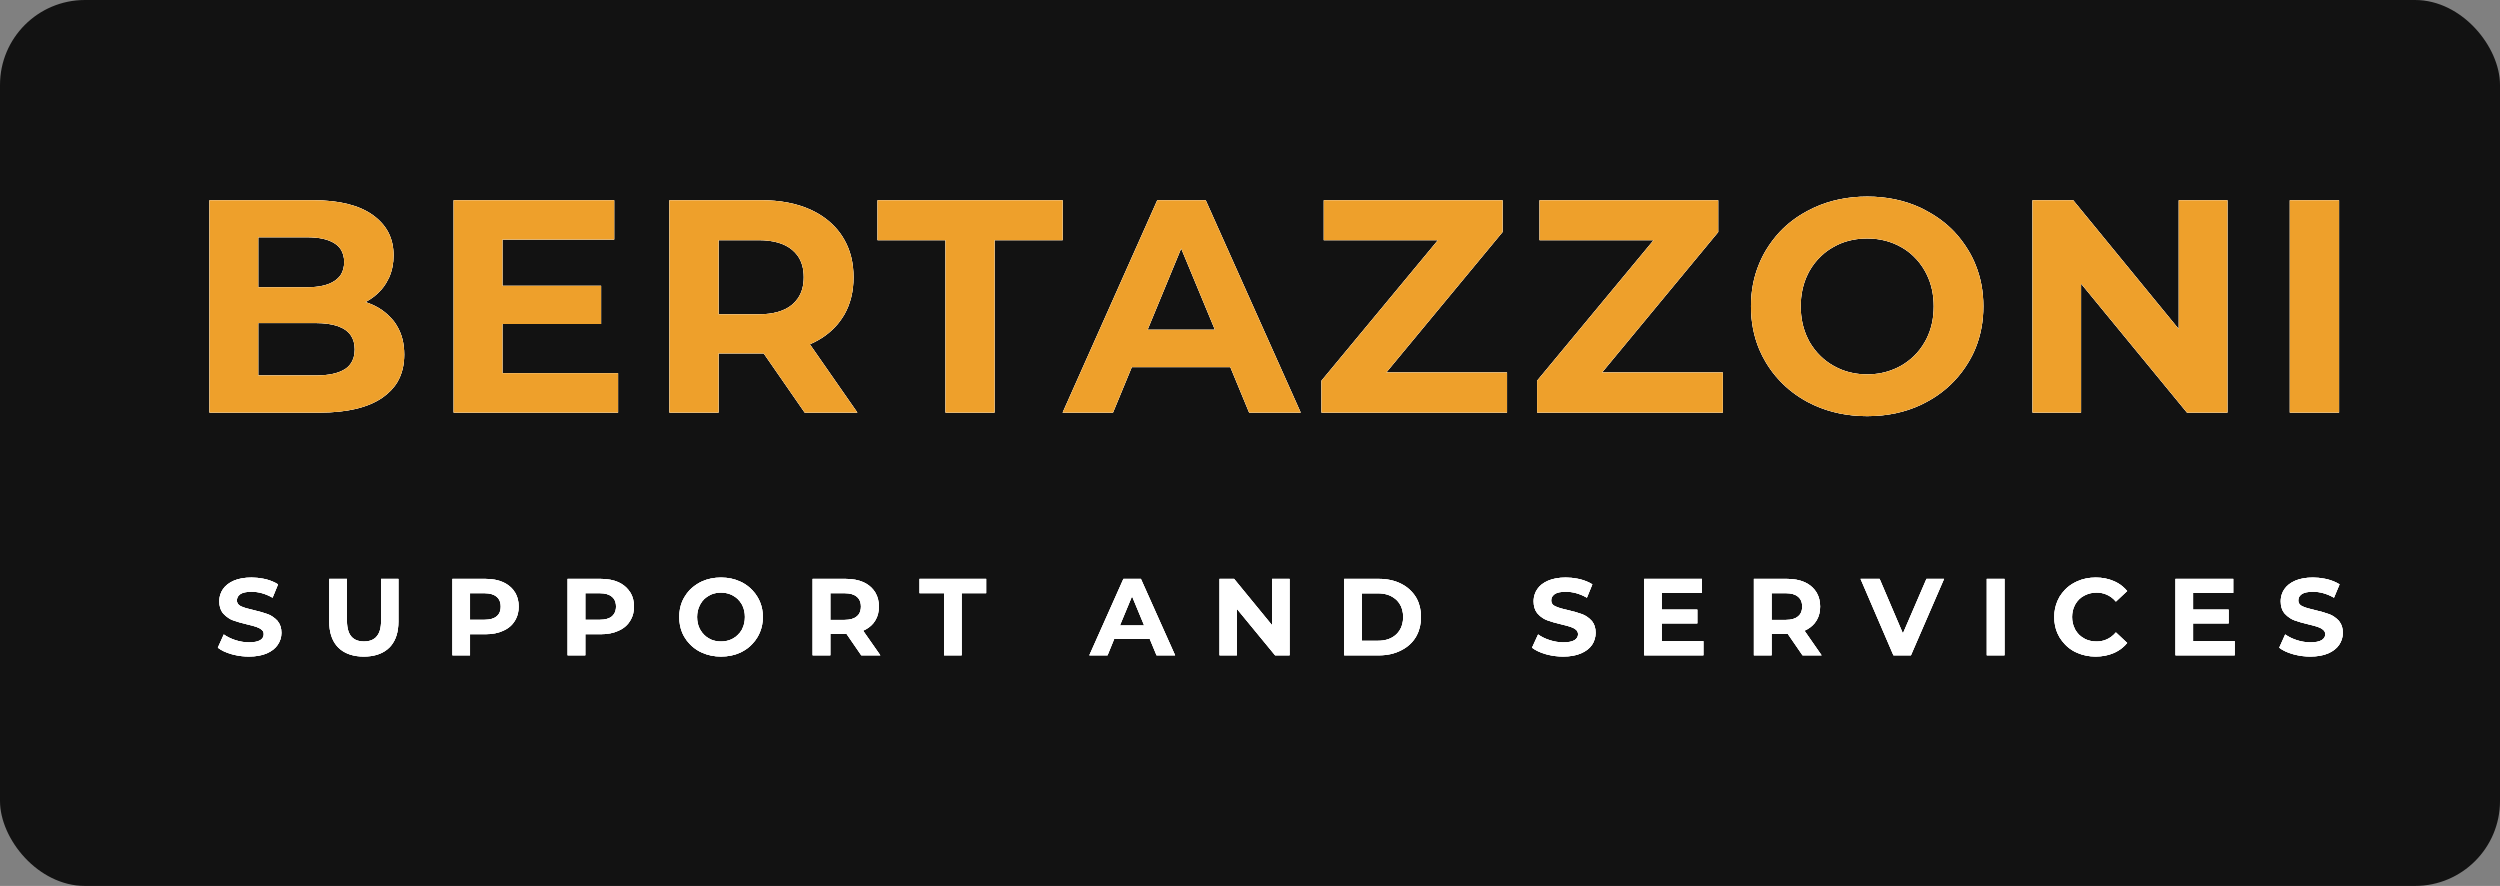 <svg width="206" height="73" viewBox="0 0 206 73" fill="none" xmlns="http://www.w3.org/2000/svg" xmlns:xlink="http://www.w3.org/1999/xlink">
	<rect x="0" y="0" width="206" height="73" fill="#808080" stroke="none"/>
	<desc>
			Created with Pixso.
	</desc>
	<defs>
		<clipPath id="clip31_36">
			<rect id="logo" rx="7" width="206" height="73" fill="white" fill-opacity="0"/>
		</clipPath>
	</defs>
	<rect id="logo" rx="7" width="206" height="73" fill="#121212" fill-opacity="1"/>
	<g clip-path="url(#clip31_36)">
		<path id="Bertazzoni" d="M149.47 33.38Q151.46 34.29 153.86 34.29Q156.29 34.29 158.28 33.36Q158.52 33.25 158.75 33.12Q160.06 32.42 161.03 31.39Q161.68 30.71 162.18 29.88Q162.53 29.31 162.78 28.7Q163.43 27.1 163.43 25.24Q163.43 23.41 162.79 21.83Q162.54 21.2 162.18 20.61Q161.67 19.77 161.02 19.08Q160.05 18.07 158.75 17.38Q158.51 17.24 158.25 17.12Q156.27 16.2 153.86 16.2Q151.48 16.2 149.5 17.1Q149.22 17.23 148.94 17.38Q147.62 18.08 146.64 19.12Q146.01 19.8 145.52 20.61Q145.19 21.16 144.95 21.75Q144.28 23.36 144.28 25.24Q144.28 27.15 144.96 28.78Q145.2 29.35 145.52 29.88Q146 30.68 146.63 31.35Q147.61 32.4 148.94 33.12Q149.2 33.26 149.47 33.38ZM32.12 26.1Q31.33 25.28 30.11 24.89Q30.88 24.49 31.42 23.87Q31.64 23.62 31.82 23.32Q31.95 23.1 32.06 22.87Q32.43 22.04 32.43 21.04Q32.43 20 32.01 19.17Q31.58 18.34 30.72 17.72Q29.01 16.5 25.81 16.5L17.26 16.5L17.26 34L26.31 34Q29.73 34 31.52 32.76Q32.31 32.21 32.75 31.47Q33.31 30.51 33.31 29.22Q33.31 27.84 32.7 26.84Q32.59 26.65 32.46 26.48Q32.3 26.28 32.12 26.1ZM50.93 34L50.93 30.75L41.4 30.75L41.4 26.7L49.53 26.7L49.53 23.55L41.4 23.55L41.4 19.74L50.61 19.74L50.61 16.5L37.38 16.5L37.38 34L50.93 34ZM62.93 29.12L66.31 34L70.65 34L66.73 28.37Q68.14 27.76 69.02 26.71Q69.22 26.47 69.39 26.21Q69.49 26.06 69.58 25.91Q70.33 24.59 70.33 22.84Q70.33 21.09 69.58 19.77Q69.5 19.62 69.4 19.47Q69.23 19.2 69.02 18.95Q68.15 17.9 66.77 17.27Q65.06 16.5 62.73 16.5L55.16 16.5L55.16 34L59.21 34L59.21 29.12L62.93 29.12ZM72.31 19.79L77.91 19.79L77.91 34L81.95 34L81.95 19.79L87.56 19.79L87.56 16.5L72.31 16.5L72.31 19.79ZM93.26 30.25L101.38 30.25L102.93 34L107.18 34L99.35 16.5L95.36 16.5L87.56 34L91.71 34L93.26 30.25ZM124.18 34L124.18 30.69L114.23 30.69L123.81 19.12L123.81 16.5L109.08 16.5L109.08 19.79L118.49 19.79L108.89 31.37L108.89 34L124.18 34ZM141.96 34L141.96 30.69L132.01 30.69L141.58 19.12L141.58 16.5L126.86 16.5L126.86 19.79L136.26 19.79L126.66 31.37L126.66 34L141.96 34ZM183.54 34L183.54 16.5L179.53 16.5L179.53 27.12L170.83 16.5L167.48 16.5L167.48 34L171.48 34L171.48 23.37L180.21 34L183.54 34ZM192.74 16.5L188.68 16.5L188.68 34L192.74 34L192.74 16.5ZM21.28 23.67L21.28 19.55L25.31 19.55Q26.81 19.55 27.58 20.06Q27.89 20.26 28.07 20.53Q28.36 20.97 28.36 21.59Q28.36 22.21 28.08 22.65Q27.89 22.93 27.58 23.14Q26.81 23.67 25.31 23.67L21.28 23.67ZM156.04 30.43Q155.03 30.85 153.86 30.85Q152.66 30.85 151.64 30.42Q151.34 30.29 151.06 30.13Q150.48 29.8 150.02 29.35Q149.48 28.83 149.09 28.15Q149.03 28.03 148.97 27.91Q148.38 26.72 148.38 25.24Q148.38 23.79 148.95 22.61Q149.02 22.48 149.09 22.34Q149.49 21.63 150.06 21.1Q150.5 20.67 151.06 20.36Q151.34 20.2 151.64 20.07Q152.66 19.65 153.86 19.65Q155.03 19.65 156.04 20.06Q156.36 20.19 156.66 20.36Q157.21 20.67 157.66 21.1Q158.22 21.63 158.62 22.34Q158.7 22.48 158.76 22.61Q159.34 23.79 159.34 25.24Q159.34 26.72 158.75 27.91Q158.69 28.03 158.62 28.15Q158.24 28.83 157.7 29.35Q157.23 29.8 156.66 30.13Q156.36 30.3 156.04 30.43ZM65.72 21.06Q66.23 21.77 66.23 22.84Q66.23 23.88 65.75 24.58Q65.55 24.87 65.28 25.1Q64.33 25.9 62.51 25.9L59.21 25.9L59.21 19.79L62.51 19.79Q64.33 19.79 65.28 20.59Q65.53 20.8 65.72 21.06ZM97.33 20.47L100.11 27.17L94.56 27.17L97.33 20.47ZM28.42 30.42Q27.61 30.94 26.01 30.94L21.28 30.94L21.28 26.62L26.01 26.62Q28.23 26.62 28.92 27.65Q29.23 28.12 29.23 28.79Q29.23 29.5 28.9 29.96Q28.72 30.23 28.42 30.42Z" fill="#FFFFFF" fill-opacity="1" fill-rule="evenodd"/>
		<path id="Bertazzoni" d="M149.47 33.38Q151.46 34.29 153.86 34.29Q156.29 34.29 158.28 33.36Q158.52 33.25 158.75 33.12Q160.06 32.42 161.03 31.39Q161.68 30.71 162.18 29.88Q162.53 29.31 162.78 28.7Q163.43 27.1 163.43 25.24Q163.43 23.41 162.79 21.83Q162.54 21.2 162.18 20.61Q161.67 19.77 161.02 19.08Q160.05 18.07 158.75 17.38Q158.51 17.24 158.25 17.12Q156.27 16.2 153.86 16.2Q151.48 16.2 149.5 17.1Q149.22 17.23 148.94 17.38Q147.62 18.08 146.64 19.12Q146.01 19.8 145.52 20.61Q145.19 21.16 144.95 21.75Q144.28 23.36 144.28 25.24Q144.28 27.15 144.96 28.78Q145.2 29.35 145.52 29.88Q146 30.68 146.63 31.35Q147.61 32.4 148.94 33.12Q149.2 33.26 149.47 33.38ZM32.12 26.1Q31.33 25.28 30.11 24.89Q30.88 24.49 31.42 23.87Q31.64 23.62 31.82 23.32Q31.95 23.1 32.06 22.87Q32.43 22.04 32.43 21.04Q32.43 20 32.01 19.17Q31.58 18.34 30.72 17.72Q29.01 16.5 25.81 16.5L17.26 16.5L17.26 34L26.31 34Q29.73 34 31.52 32.76Q32.31 32.21 32.75 31.47Q33.31 30.51 33.31 29.22Q33.31 27.84 32.7 26.84Q32.59 26.65 32.46 26.48Q32.3 26.28 32.12 26.1ZM50.93 34L50.93 30.75L41.4 30.75L41.4 26.7L49.53 26.7L49.53 23.55L41.4 23.55L41.4 19.74L50.61 19.74L50.61 16.5L37.38 16.5L37.38 34L50.93 34ZM62.93 29.12L66.31 34L70.65 34L66.73 28.37Q68.14 27.76 69.02 26.71Q69.22 26.47 69.39 26.21Q69.49 26.06 69.58 25.91Q70.33 24.59 70.33 22.84Q70.33 21.09 69.58 19.77Q69.5 19.62 69.4 19.47Q69.23 19.2 69.02 18.95Q68.15 17.9 66.77 17.27Q65.06 16.5 62.73 16.5L55.16 16.5L55.16 34L59.21 34L59.21 29.12L62.93 29.12ZM72.31 19.79L77.91 19.79L77.91 34L81.95 34L81.95 19.79L87.56 19.79L87.56 16.5L72.31 16.5L72.31 19.79ZM93.26 30.25L101.38 30.25L102.93 34L107.18 34L99.35 16.5L95.36 16.5L87.56 34L91.71 34L93.26 30.25ZM124.18 34L124.18 30.69L114.23 30.69L123.81 19.12L123.81 16.5L109.08 16.5L109.08 19.79L118.49 19.79L108.89 31.37L108.89 34L124.18 34ZM141.96 34L141.96 30.69L132.01 30.69L141.58 19.12L141.58 16.5L126.86 16.5L126.86 19.79L136.26 19.79L126.66 31.37L126.66 34L141.96 34ZM183.54 34L183.54 16.5L179.53 16.5L179.53 27.12L170.83 16.5L167.48 16.5L167.48 34L171.48 34L171.48 23.37L180.21 34L183.54 34ZM192.74 16.5L188.68 16.5L188.68 34L192.74 34L192.74 16.5ZM21.28 23.67L21.28 19.55L25.31 19.55Q26.81 19.55 27.58 20.06Q27.89 20.26 28.07 20.53Q28.36 20.97 28.36 21.59Q28.36 22.21 28.08 22.65Q27.89 22.93 27.58 23.14Q26.81 23.67 25.31 23.67L21.28 23.67ZM156.04 30.43Q155.03 30.85 153.86 30.85Q152.66 30.85 151.64 30.42Q151.34 30.29 151.06 30.13Q150.48 29.8 150.02 29.35Q149.48 28.83 149.09 28.15Q149.03 28.03 148.97 27.91Q148.38 26.72 148.38 25.24Q148.38 23.79 148.95 22.61Q149.02 22.48 149.09 22.34Q149.49 21.63 150.06 21.1Q150.5 20.67 151.06 20.36Q151.34 20.2 151.64 20.07Q152.66 19.65 153.86 19.65Q155.03 19.65 156.04 20.06Q156.36 20.19 156.66 20.36Q157.21 20.67 157.66 21.1Q158.22 21.63 158.62 22.34Q158.7 22.48 158.76 22.61Q159.34 23.79 159.34 25.24Q159.34 26.72 158.75 27.91Q158.69 28.03 158.62 28.15Q158.24 28.83 157.7 29.35Q157.23 29.8 156.66 30.13Q156.36 30.3 156.04 30.43ZM65.72 21.06Q66.23 21.77 66.23 22.84Q66.23 23.88 65.75 24.58Q65.55 24.87 65.28 25.1Q64.33 25.9 62.51 25.9L59.21 25.9L59.21 19.79L62.51 19.79Q64.33 19.79 65.28 20.59Q65.53 20.8 65.72 21.06ZM97.33 20.47L100.11 27.17L94.56 27.17L97.33 20.47ZM28.42 30.42Q27.61 30.94 26.01 30.94L21.28 30.94L21.28 26.62L26.01 26.62Q28.23 26.62 28.92 27.65Q29.23 28.12 29.23 28.79Q29.23 29.5 28.9 29.96Q28.72 30.23 28.42 30.42Z" fill="#FFFFFF" fill-opacity="1" fill-rule="evenodd"/>
		<path id="Bertazzoni" d="M149.47 33.38Q151.46 34.29 153.86 34.29Q156.29 34.29 158.28 33.36Q158.52 33.25 158.75 33.12Q160.06 32.42 161.03 31.39Q161.68 30.71 162.18 29.88Q162.53 29.31 162.78 28.7Q163.43 27.1 163.43 25.24Q163.43 23.41 162.79 21.83Q162.54 21.2 162.18 20.61Q161.67 19.77 161.02 19.08Q160.05 18.07 158.75 17.38Q158.51 17.24 158.25 17.12Q156.27 16.2 153.86 16.2Q151.48 16.2 149.5 17.1Q149.22 17.23 148.94 17.38Q147.62 18.08 146.64 19.12Q146.01 19.8 145.52 20.61Q145.19 21.16 144.95 21.75Q144.28 23.36 144.28 25.24Q144.28 27.15 144.96 28.78Q145.2 29.35 145.52 29.88Q146 30.68 146.63 31.35Q147.61 32.4 148.94 33.12Q149.2 33.26 149.47 33.38ZM32.12 26.1Q31.33 25.28 30.11 24.89Q30.88 24.49 31.42 23.87Q31.64 23.62 31.82 23.32Q31.95 23.1 32.06 22.87Q32.43 22.04 32.43 21.04Q32.43 20 32.01 19.17Q31.58 18.34 30.72 17.72Q29.01 16.5 25.81 16.5L17.26 16.5L17.26 34L26.31 34Q29.73 34 31.52 32.76Q32.31 32.21 32.75 31.47Q33.31 30.51 33.31 29.22Q33.31 27.84 32.7 26.84Q32.59 26.65 32.46 26.48Q32.3 26.28 32.12 26.1ZM50.93 34L50.93 30.75L41.4 30.75L41.4 26.7L49.53 26.7L49.53 23.55L41.4 23.55L41.4 19.74L50.61 19.74L50.61 16.5L37.38 16.5L37.38 34L50.93 34ZM62.93 29.12L66.31 34L70.65 34L66.73 28.37Q68.14 27.76 69.02 26.71Q69.22 26.47 69.39 26.21Q69.49 26.06 69.58 25.91Q70.33 24.59 70.33 22.84Q70.33 21.09 69.58 19.77Q69.5 19.62 69.4 19.47Q69.23 19.2 69.02 18.95Q68.15 17.9 66.77 17.27Q65.06 16.5 62.73 16.5L55.16 16.5L55.16 34L59.21 34L59.21 29.12L62.93 29.12ZM72.31 19.79L77.91 19.79L77.91 34L81.95 34L81.95 19.79L87.56 19.79L87.56 16.5L72.31 16.5L72.31 19.79ZM93.26 30.25L101.38 30.25L102.93 34L107.18 34L99.35 16.5L95.36 16.5L87.56 34L91.71 34L93.26 30.25ZM124.18 34L124.18 30.69L114.23 30.69L123.81 19.12L123.81 16.5L109.08 16.5L109.08 19.79L118.49 19.79L108.89 31.37L108.89 34L124.18 34ZM141.96 34L141.96 30.69L132.01 30.69L141.58 19.12L141.58 16.5L126.86 16.5L126.86 19.79L136.26 19.79L126.66 31.37L126.66 34L141.96 34ZM183.54 34L183.54 16.5L179.53 16.5L179.53 27.12L170.83 16.5L167.48 16.5L167.48 34L171.48 34L171.48 23.37L180.21 34L183.54 34ZM192.74 16.5L188.68 16.5L188.68 34L192.74 34L192.74 16.5ZM21.28 23.67L21.28 19.55L25.31 19.55Q26.81 19.55 27.58 20.06Q27.89 20.26 28.07 20.53Q28.36 20.97 28.36 21.59Q28.36 22.21 28.08 22.65Q27.89 22.93 27.58 23.14Q26.81 23.67 25.31 23.67L21.28 23.67ZM156.04 30.43Q155.03 30.85 153.86 30.85Q152.66 30.85 151.64 30.42Q151.34 30.29 151.06 30.13Q150.48 29.8 150.02 29.35Q149.48 28.83 149.09 28.15Q149.03 28.03 148.97 27.91Q148.38 26.72 148.38 25.24Q148.38 23.79 148.95 22.61Q149.02 22.48 149.09 22.34Q149.49 21.63 150.06 21.1Q150.5 20.67 151.06 20.36Q151.34 20.2 151.64 20.07Q152.66 19.65 153.86 19.65Q155.03 19.65 156.04 20.06Q156.36 20.19 156.66 20.36Q157.21 20.67 157.66 21.1Q158.22 21.63 158.62 22.34Q158.7 22.48 158.76 22.61Q159.34 23.79 159.34 25.24Q159.34 26.72 158.75 27.91Q158.69 28.03 158.62 28.15Q158.24 28.83 157.7 29.35Q157.23 29.8 156.66 30.13Q156.36 30.3 156.04 30.43ZM65.72 21.06Q66.23 21.77 66.23 22.84Q66.23 23.88 65.75 24.58Q65.55 24.87 65.28 25.1Q64.33 25.9 62.51 25.9L59.21 25.9L59.21 19.79L62.51 19.79Q64.33 19.79 65.28 20.59Q65.53 20.8 65.72 21.06ZM97.33 20.47L100.11 27.17L94.56 27.17L97.33 20.47ZM28.42 30.42Q27.61 30.94 26.01 30.94L21.28 30.94L21.28 26.62L26.01 26.62Q28.23 26.62 28.92 27.65Q29.23 28.12 29.23 28.79Q29.23 29.5 28.9 29.96Q28.72 30.23 28.42 30.42Z" fill="#EEA02B" fill-opacity="1" fill-rule="evenodd"/>
		<path id="support and Services" d="M19.3 53.96Q19.89 54.1 20.51 54.1Q21.37 54.1 21.98 53.84Q22.58 53.58 22.88 53.14Q23.03 52.92 23.11 52.67Q23.19 52.42 23.19 52.15Q23.19 51.57 22.9 51.21Q22.88 51.18 22.86 51.15Q22.68 50.96 22.47 50.82Q22.29 50.69 22.07 50.61Q21.61 50.44 20.89 50.27Q20.2 50.12 19.86 49.96Q19.65 49.86 19.57 49.7Q19.52 49.6 19.52 49.48Q19.52 49.34 19.57 49.23Q19.64 49.07 19.81 48.95Q20.11 48.76 20.72 48.76L20.73 48.76Q21.6 48.76 22.46 49.25L22.91 48.15Q22.48 47.88 21.91 47.73Q21.79 47.7 21.66 47.68Q21.2 47.59 20.73 47.59Q19.86 47.59 19.26 47.85Q18.67 48.11 18.37 48.55Q18.24 48.74 18.17 48.95Q18.07 49.23 18.07 49.55Q18.07 50.13 18.35 50.5Q18.38 50.53 18.4 50.56Q18.6 50.78 18.84 50.93Q19 51.04 19.19 51.11Q19.65 51.28 20.37 51.45Q20.84 51.56 21.11 51.65Q21.38 51.74 21.56 51.89Q21.65 51.96 21.7 52.06Q21.73 52.15 21.73 52.26Q21.73 52.37 21.69 52.47Q21.63 52.63 21.44 52.75Q21.14 52.93 20.52 52.93Q19.96 52.93 19.4 52.75Q18.85 52.57 18.44 52.28L17.95 53.37Q18.37 53.7 19.07 53.9Q19.18 53.93 19.3 53.96ZM57.83 53.77Q58.55 54.1 59.41 54.1Q60.29 54.1 61.01 53.77Q61.09 53.73 61.18 53.68Q61.65 53.43 61.99 53.06Q62.23 52.81 62.41 52.51Q62.53 52.31 62.62 52.09Q62.86 51.51 62.86 50.84Q62.86 50.18 62.63 49.62Q62.54 49.39 62.41 49.18Q62.23 48.88 61.99 48.63Q61.64 48.26 61.18 48.01Q61.09 47.96 60.99 47.92Q60.28 47.59 59.41 47.59Q58.55 47.59 57.84 47.91Q57.74 47.96 57.64 48.01Q57.17 48.27 56.81 48.64Q56.59 48.88 56.41 49.18Q56.29 49.37 56.2 49.59Q55.97 50.17 55.97 50.84Q55.97 51.53 56.21 52.12Q56.29 52.32 56.41 52.51Q56.58 52.8 56.81 53.04Q57.16 53.42 57.64 53.68Q57.74 53.73 57.83 53.77ZM127.59 53.96Q128.18 54.1 128.81 54.1Q129.67 54.1 130.27 53.84Q130.88 53.58 131.18 53.14Q131.33 52.92 131.4 52.67Q131.48 52.42 131.48 52.15Q131.48 51.57 131.2 51.21Q131.18 51.18 131.15 51.15Q130.98 50.96 130.77 50.82Q130.58 50.69 130.37 50.61Q129.91 50.44 129.19 50.27Q128.49 50.12 128.16 49.96Q127.94 49.86 127.87 49.7Q127.82 49.6 127.82 49.48Q127.82 49.34 127.87 49.23Q127.94 49.07 128.11 48.95Q128.4 48.76 129.01 48.76L129.03 48.76Q129.9 48.76 130.76 49.25L131.21 48.15Q130.78 47.88 130.2 47.73Q130.08 47.7 129.96 47.68Q129.5 47.59 129.02 47.59Q128.16 47.59 127.56 47.85Q126.96 48.11 126.67 48.55Q126.54 48.74 126.47 48.95Q126.37 49.23 126.37 49.55Q126.37 50.13 126.65 50.5Q126.67 50.53 126.7 50.56Q126.89 50.78 127.13 50.93Q127.3 51.04 127.49 51.11Q127.94 51.28 128.67 51.45Q129.13 51.56 129.41 51.65Q129.68 51.74 129.86 51.89Q129.95 51.96 129.99 52.06Q130.03 52.15 130.03 52.26Q130.03 52.37 129.99 52.47Q129.92 52.63 129.74 52.75Q129.44 52.93 128.82 52.93Q128.26 52.93 127.7 52.75Q127.14 52.57 126.74 52.28L126.24 53.37Q126.67 53.7 127.36 53.9Q127.48 53.93 127.59 53.96ZM171.18 53.8Q171.87 54.1 172.68 54.1Q173.5 54.1 174.17 53.81Q174.56 53.64 174.88 53.38Q175.1 53.2 175.28 52.98L174.35 52.11Q173.99 52.53 173.54 52.71Q173.18 52.86 172.76 52.86Q172.24 52.86 171.82 52.66Q171.77 52.63 171.72 52.6Q171.48 52.47 171.3 52.29Q171.13 52.11 171 51.89Q170.98 51.85 170.96 51.8Q170.74 51.38 170.74 50.84Q170.74 50.32 170.95 49.9Q170.97 49.85 171 49.8Q171.13 49.57 171.31 49.39Q171.49 49.21 171.72 49.09Q171.77 49.06 171.82 49.04Q172.24 48.83 172.76 48.83Q173.19 48.83 173.55 48.98Q174 49.16 174.35 49.57L175.28 48.7Q175.11 48.5 174.91 48.33Q174.58 48.05 174.17 47.88Q173.51 47.59 172.69 47.59Q171.84 47.59 171.14 47.91Q171.04 47.95 170.94 48.01Q170.5 48.24 170.16 48.59Q169.91 48.85 169.71 49.17Q169.62 49.33 169.54 49.51Q169.27 50.12 169.27 50.84Q169.27 51.57 169.53 52.17Q169.61 52.35 169.71 52.52Q169.91 52.84 170.16 53.1Q170.49 53.45 170.94 53.69Q171.06 53.75 171.18 53.8ZM189.16 53.96Q189.75 54.1 190.37 54.1Q191.23 54.1 191.84 53.84Q192.44 53.58 192.74 53.14Q192.89 52.92 192.97 52.67Q193.05 52.42 193.05 52.15Q193.05 51.57 192.76 51.21Q192.74 51.18 192.72 51.15Q192.54 50.96 192.33 50.82Q192.15 50.69 191.93 50.61Q191.47 50.44 190.75 50.27Q190.06 50.12 189.72 49.96Q189.51 49.86 189.43 49.7Q189.38 49.6 189.38 49.48Q189.38 49.34 189.43 49.23Q189.5 49.07 189.67 48.95Q189.97 48.76 190.58 48.76L190.59 48.76Q191.46 48.76 192.32 49.25L192.78 48.15Q192.34 47.88 191.77 47.73Q191.65 47.7 191.52 47.68Q191.06 47.59 190.59 47.59Q189.72 47.59 189.12 47.85Q188.53 48.11 188.23 48.55Q188.1 48.74 188.03 48.95Q187.93 49.23 187.93 49.55Q187.93 50.13 188.21 50.5Q188.24 50.53 188.26 50.56Q188.46 50.78 188.7 50.93Q188.86 51.04 189.05 51.11Q189.51 51.28 190.23 51.45Q190.7 51.56 190.97 51.65Q191.24 51.74 191.42 51.89Q191.51 51.96 191.56 52.06Q191.6 52.15 191.6 52.26Q191.6 52.37 191.56 52.47Q191.49 52.63 191.3 52.75Q191 52.93 190.38 52.93Q189.82 52.93 189.26 52.75Q188.71 52.57 188.3 52.28L187.81 53.37Q188.23 53.7 188.93 53.9Q189.04 53.93 189.16 53.96ZM28.06 53.52Q28.79 54.1 29.98 54.1Q31.17 54.1 31.9 53.52Q31.99 53.44 32.08 53.36Q32.15 53.29 32.21 53.22Q32.83 52.48 32.83 51.22L32.83 47.7L31.4 47.7L31.4 51.17Q31.4 52.04 31.03 52.45Q30.97 52.53 30.89 52.59Q30.55 52.86 29.99 52.86Q29.42 52.86 29.08 52.58Q28.59 52.17 28.59 51.17L28.59 47.7L27.13 47.7L27.13 51.22Q27.13 52.48 27.75 53.22Q27.81 53.29 27.88 53.36Q27.97 53.44 28.06 53.52ZM41.45 47.97Q40.84 47.7 40 47.7L37.28 47.7L37.28 54L38.73 54L38.73 52.26L40 52.26Q40.84 52.26 41.45 51.98Q41.94 51.77 42.25 51.4Q42.33 51.3 42.4 51.19Q42.45 51.12 42.49 51.04Q42.74 50.58 42.74 49.98Q42.74 49.35 42.47 48.87Q42.44 48.82 42.4 48.77Q42.34 48.67 42.27 48.58Q41.95 48.2 41.45 47.97ZM50.95 47.97Q50.34 47.7 49.5 47.7L46.77 47.7L46.77 54L48.23 54L48.23 52.26L49.5 52.26Q50.34 52.26 50.95 51.98Q51.44 51.77 51.75 51.4Q51.83 51.3 51.9 51.19Q51.95 51.12 51.99 51.04Q52.24 50.58 52.24 49.98Q52.24 49.35 51.97 48.87Q51.94 48.82 51.9 48.77Q51.84 48.67 51.76 48.58Q51.45 48.2 50.95 47.97ZM69.76 52.24L70.97 54L72.54 54L71.12 51.97Q71.63 51.75 71.95 51.37Q72.02 51.29 72.08 51.19Q72.12 51.14 72.15 51.08Q72.42 50.61 72.42 49.98Q72.42 49.35 72.15 48.87Q72.12 48.82 72.09 48.77Q72.02 48.67 71.95 48.58Q71.64 48.2 71.14 47.97Q70.52 47.7 69.68 47.7L66.96 47.7L66.96 54L68.42 54L68.42 52.24L69.76 52.24ZM75.77 48.88L77.79 48.88L77.79 54L79.24 54L79.24 48.88L81.26 48.88L81.26 47.7L75.77 47.7L75.77 48.88ZM91.81 52.65L94.74 52.65L95.3 54L96.83 54L94.01 47.7L92.57 47.7L89.76 54L91.26 54L91.81 52.65ZM106.26 54L106.26 47.7L104.82 47.7L104.82 51.52L101.69 47.7L100.49 47.7L100.49 54L101.92 54L101.92 50.17L105.07 54L106.26 54ZM113.62 47.7L110.76 47.7L110.76 54L113.62 54Q114.64 54 115.43 53.6Q115.96 53.34 116.33 52.94Q116.51 52.74 116.66 52.5Q116.7 52.43 116.74 52.35Q117.09 51.69 117.09 50.84Q117.09 49.99 116.74 49.33Q116.7 49.26 116.66 49.19Q116.51 48.95 116.33 48.76Q115.96 48.35 115.43 48.09Q114.64 47.7 113.62 47.7ZM140.36 54L140.36 52.83L136.93 52.83L136.93 51.37L139.86 51.37L139.86 50.23L136.93 50.23L136.93 48.86L140.24 48.86L140.24 47.7L135.48 47.7L135.48 54L140.36 54ZM147.32 52.24L148.53 54L150.1 54L148.69 51.97Q149.19 51.75 149.51 51.37Q149.58 51.29 149.64 51.19Q149.68 51.14 149.71 51.08Q149.98 50.61 149.98 49.98Q149.98 49.35 149.71 48.87Q149.68 48.82 149.65 48.77Q149.58 48.67 149.51 48.58Q149.2 48.2 148.7 47.97Q148.08 47.7 147.25 47.7L144.52 47.7L144.52 54L145.98 54L145.98 52.24L147.32 52.24ZM157.46 54L160.19 47.7L158.74 47.7L156.8 52.2L154.88 47.7L153.31 47.7L156.02 54L157.46 54ZM165.17 47.7L163.71 47.7L163.71 54L165.17 54L165.17 47.7ZM184.14 54L184.14 52.83L180.71 52.83L180.71 51.37L183.64 51.37L183.64 50.23L180.71 50.23L180.71 48.86L184.02 48.86L184.02 47.7L179.26 47.7L179.26 54L184.14 54ZM60.2 52.71Q59.84 52.86 59.41 52.86Q58.98 52.86 58.61 52.71Q58.51 52.66 58.4 52.6Q58.2 52.49 58.03 52.32Q57.84 52.14 57.7 51.89Q57.67 51.85 57.65 51.8Q57.44 51.38 57.44 50.84Q57.44 50.32 57.65 49.9Q57.67 49.85 57.7 49.8Q57.84 49.54 58.04 49.35Q58.21 49.2 58.4 49.09Q58.51 49.03 58.61 48.98Q58.98 48.83 59.41 48.83Q59.84 48.83 60.2 48.98Q60.31 49.02 60.42 49.09Q60.62 49.2 60.78 49.35Q60.98 49.54 61.13 49.8Q61.15 49.85 61.18 49.9Q61.38 50.32 61.38 50.84Q61.38 51.38 61.17 51.8Q61.15 51.85 61.13 51.89Q60.99 52.14 60.79 52.32Q60.63 52.49 60.42 52.6Q60.31 52.67 60.2 52.71ZM40.92 50.79Q40.58 51.07 39.92 51.07L38.73 51.07L38.73 48.88L39.92 48.88Q40.58 48.88 40.92 49.17Q41.01 49.24 41.08 49.34Q41.26 49.59 41.26 49.98Q41.26 50.36 41.09 50.61Q41.02 50.71 40.92 50.79ZM50.42 50.79Q50.08 51.07 49.42 51.07L48.23 51.07L48.23 48.88L49.42 48.88Q50.08 48.88 50.42 49.17Q50.51 49.24 50.58 49.34Q50.76 49.59 50.76 49.98Q50.76 50.36 50.58 50.61Q50.51 50.71 50.42 50.79ZM70.76 49.34Q70.94 49.59 70.94 49.98Q70.94 50.35 70.77 50.61Q70.7 50.71 70.6 50.79Q70.26 51.08 69.6 51.08L68.42 51.08L68.42 48.88L69.6 48.88Q70.26 48.88 70.6 49.17Q70.69 49.24 70.76 49.34ZM148.32 49.34Q148.5 49.59 148.5 49.98Q148.5 50.35 148.33 50.61Q148.26 50.71 148.16 50.79Q147.82 51.08 147.17 51.08L145.98 51.08L145.98 48.88L147.17 48.88Q147.82 48.88 148.16 49.17Q148.25 49.24 148.32 49.34ZM114.89 52.41Q114.36 52.8 113.55 52.8L112.22 52.8L112.22 48.89L113.55 48.89Q114.35 48.89 114.88 49.28Q114.97 49.34 115.06 49.42Q115.2 49.56 115.31 49.72Q115.62 50.18 115.62 50.84Q115.62 51.51 115.31 51.97Q115.2 52.13 115.06 52.27Q114.97 52.35 114.89 52.41ZM93.28 49.13L94.28 51.54L92.28 51.54L93.28 49.13Z" fill="#FFFFFF" fill-opacity="1" fill-rule="evenodd"/>
		<path id="support and Services" d="M19.3 53.96Q19.89 54.1 20.51 54.1Q21.37 54.1 21.98 53.84Q22.58 53.58 22.88 53.14Q23.03 52.92 23.11 52.67Q23.19 52.42 23.19 52.15Q23.19 51.57 22.9 51.21Q22.88 51.18 22.86 51.15Q22.68 50.96 22.47 50.82Q22.29 50.69 22.07 50.61Q21.61 50.44 20.89 50.27Q20.2 50.12 19.86 49.96Q19.65 49.86 19.57 49.7Q19.52 49.6 19.52 49.48Q19.52 49.34 19.57 49.23Q19.64 49.07 19.81 48.95Q20.11 48.76 20.72 48.76L20.73 48.76Q21.6 48.76 22.46 49.25L22.91 48.15Q22.48 47.88 21.91 47.73Q21.79 47.7 21.66 47.68Q21.2 47.59 20.73 47.59Q19.86 47.59 19.26 47.85Q18.67 48.11 18.37 48.55Q18.24 48.74 18.17 48.95Q18.07 49.23 18.07 49.55Q18.07 50.13 18.35 50.5Q18.38 50.53 18.4 50.56Q18.6 50.78 18.84 50.93Q19 51.04 19.19 51.11Q19.65 51.28 20.37 51.45Q20.84 51.56 21.11 51.65Q21.38 51.74 21.56 51.89Q21.65 51.96 21.7 52.06Q21.73 52.15 21.73 52.26Q21.73 52.37 21.69 52.47Q21.63 52.63 21.44 52.75Q21.14 52.93 20.52 52.93Q19.96 52.93 19.4 52.75Q18.85 52.57 18.44 52.28L17.95 53.37Q18.37 53.7 19.07 53.9Q19.18 53.93 19.3 53.96ZM57.83 53.77Q58.55 54.1 59.41 54.1Q60.29 54.1 61.01 53.77Q61.09 53.73 61.18 53.68Q61.65 53.43 61.99 53.06Q62.23 52.81 62.41 52.51Q62.53 52.31 62.62 52.09Q62.86 51.51 62.86 50.84Q62.86 50.18 62.63 49.62Q62.54 49.39 62.41 49.18Q62.23 48.88 61.99 48.63Q61.64 48.26 61.18 48.01Q61.09 47.96 60.99 47.92Q60.28 47.59 59.41 47.59Q58.55 47.59 57.84 47.91Q57.74 47.96 57.64 48.01Q57.17 48.27 56.81 48.64Q56.59 48.88 56.41 49.18Q56.29 49.37 56.2 49.59Q55.97 50.17 55.97 50.84Q55.97 51.53 56.21 52.12Q56.29 52.32 56.41 52.51Q56.58 52.8 56.81 53.04Q57.16 53.42 57.64 53.68Q57.74 53.73 57.83 53.77ZM127.59 53.96Q128.18 54.1 128.81 54.1Q129.67 54.1 130.27 53.84Q130.88 53.58 131.18 53.14Q131.33 52.92 131.4 52.67Q131.48 52.42 131.48 52.15Q131.48 51.57 131.2 51.21Q131.18 51.18 131.15 51.15Q130.98 50.96 130.77 50.82Q130.58 50.69 130.37 50.61Q129.91 50.44 129.19 50.27Q128.49 50.12 128.16 49.96Q127.94 49.86 127.87 49.7Q127.82 49.6 127.82 49.48Q127.82 49.34 127.87 49.23Q127.94 49.07 128.11 48.95Q128.4 48.76 129.01 48.76L129.03 48.76Q129.9 48.76 130.76 49.25L131.21 48.15Q130.78 47.88 130.2 47.73Q130.08 47.7 129.96 47.68Q129.5 47.59 129.02 47.59Q128.16 47.59 127.56 47.85Q126.96 48.11 126.67 48.55Q126.54 48.74 126.47 48.95Q126.37 49.23 126.37 49.55Q126.37 50.13 126.65 50.5Q126.67 50.53 126.7 50.56Q126.89 50.78 127.13 50.93Q127.3 51.04 127.49 51.11Q127.94 51.28 128.67 51.45Q129.13 51.56 129.41 51.65Q129.68 51.74 129.86 51.89Q129.95 51.96 129.99 52.06Q130.03 52.15 130.03 52.26Q130.03 52.37 129.99 52.47Q129.92 52.63 129.74 52.75Q129.44 52.93 128.82 52.93Q128.26 52.93 127.7 52.75Q127.14 52.57 126.74 52.28L126.24 53.37Q126.67 53.7 127.36 53.9Q127.48 53.93 127.59 53.96ZM171.18 53.8Q171.87 54.1 172.68 54.1Q173.5 54.1 174.17 53.81Q174.56 53.64 174.88 53.38Q175.1 53.2 175.28 52.98L174.35 52.11Q173.99 52.53 173.54 52.71Q173.18 52.86 172.76 52.86Q172.24 52.86 171.82 52.66Q171.77 52.63 171.72 52.6Q171.48 52.47 171.3 52.29Q171.13 52.11 171 51.89Q170.98 51.85 170.96 51.8Q170.74 51.38 170.74 50.84Q170.74 50.32 170.95 49.9Q170.97 49.85 171 49.8Q171.13 49.57 171.31 49.39Q171.49 49.21 171.72 49.09Q171.77 49.06 171.82 49.04Q172.24 48.83 172.76 48.83Q173.19 48.83 173.55 48.98Q174 49.16 174.35 49.57L175.28 48.7Q175.11 48.5 174.91 48.33Q174.58 48.05 174.17 47.88Q173.51 47.59 172.69 47.59Q171.84 47.59 171.14 47.91Q171.04 47.95 170.94 48.01Q170.5 48.24 170.16 48.59Q169.91 48.85 169.71 49.17Q169.62 49.33 169.54 49.51Q169.27 50.12 169.27 50.84Q169.27 51.57 169.53 52.17Q169.61 52.35 169.71 52.52Q169.91 52.84 170.16 53.1Q170.49 53.45 170.94 53.69Q171.06 53.75 171.18 53.8ZM189.16 53.96Q189.75 54.1 190.37 54.1Q191.23 54.1 191.84 53.84Q192.44 53.58 192.74 53.14Q192.89 52.92 192.97 52.67Q193.05 52.42 193.05 52.15Q193.05 51.57 192.76 51.21Q192.74 51.18 192.72 51.15Q192.54 50.96 192.33 50.82Q192.15 50.69 191.93 50.61Q191.47 50.44 190.75 50.27Q190.06 50.12 189.72 49.96Q189.51 49.86 189.43 49.7Q189.38 49.6 189.38 49.48Q189.38 49.34 189.43 49.23Q189.5 49.07 189.67 48.95Q189.97 48.76 190.58 48.76L190.59 48.76Q191.46 48.76 192.32 49.25L192.78 48.15Q192.34 47.88 191.77 47.73Q191.65 47.7 191.52 47.68Q191.06 47.59 190.59 47.59Q189.72 47.59 189.12 47.85Q188.53 48.11 188.23 48.55Q188.1 48.74 188.03 48.95Q187.93 49.23 187.93 49.55Q187.93 50.13 188.21 50.5Q188.24 50.53 188.26 50.56Q188.46 50.78 188.7 50.93Q188.86 51.04 189.05 51.11Q189.51 51.28 190.23 51.45Q190.7 51.56 190.97 51.65Q191.24 51.74 191.42 51.89Q191.51 51.96 191.56 52.06Q191.6 52.15 191.6 52.26Q191.6 52.37 191.56 52.47Q191.49 52.63 191.3 52.75Q191 52.93 190.38 52.93Q189.82 52.93 189.26 52.75Q188.71 52.57 188.3 52.28L187.81 53.37Q188.23 53.7 188.93 53.9Q189.04 53.93 189.16 53.96ZM28.06 53.52Q28.79 54.1 29.98 54.1Q31.17 54.1 31.9 53.52Q31.99 53.44 32.08 53.36Q32.15 53.29 32.21 53.22Q32.83 52.48 32.83 51.22L32.83 47.7L31.4 47.7L31.4 51.17Q31.4 52.04 31.03 52.45Q30.97 52.53 30.89 52.59Q30.55 52.86 29.99 52.86Q29.42 52.86 29.08 52.58Q28.59 52.17 28.59 51.17L28.59 47.7L27.13 47.7L27.13 51.22Q27.13 52.48 27.75 53.22Q27.81 53.29 27.88 53.36Q27.97 53.44 28.06 53.52ZM41.45 47.97Q40.84 47.7 40 47.7L37.28 47.7L37.28 54L38.73 54L38.73 52.26L40 52.26Q40.84 52.26 41.45 51.98Q41.94 51.77 42.25 51.4Q42.33 51.3 42.4 51.19Q42.45 51.12 42.49 51.04Q42.74 50.58 42.74 49.98Q42.74 49.35 42.47 48.87Q42.44 48.82 42.4 48.77Q42.34 48.67 42.27 48.58Q41.95 48.2 41.45 47.97ZM50.95 47.97Q50.34 47.7 49.5 47.7L46.77 47.7L46.77 54L48.23 54L48.23 52.26L49.5 52.26Q50.34 52.26 50.95 51.98Q51.44 51.77 51.75 51.4Q51.83 51.3 51.9 51.19Q51.95 51.12 51.99 51.04Q52.24 50.58 52.24 49.98Q52.24 49.35 51.97 48.87Q51.94 48.82 51.9 48.77Q51.84 48.67 51.76 48.58Q51.45 48.2 50.95 47.97ZM69.76 52.24L70.97 54L72.54 54L71.12 51.97Q71.63 51.75 71.95 51.37Q72.02 51.29 72.08 51.19Q72.12 51.14 72.15 51.08Q72.42 50.61 72.42 49.98Q72.42 49.35 72.15 48.87Q72.12 48.82 72.09 48.77Q72.02 48.67 71.95 48.58Q71.64 48.2 71.14 47.97Q70.52 47.7 69.68 47.7L66.96 47.7L66.96 54L68.42 54L68.42 52.24L69.76 52.24ZM75.77 48.88L77.79 48.88L77.79 54L79.24 54L79.24 48.88L81.26 48.88L81.26 47.7L75.77 47.7L75.77 48.88ZM91.81 52.65L94.74 52.65L95.3 54L96.83 54L94.01 47.7L92.57 47.7L89.76 54L91.26 54L91.81 52.65ZM106.26 54L106.26 47.7L104.82 47.7L104.82 51.52L101.69 47.7L100.49 47.7L100.49 54L101.92 54L101.92 50.17L105.07 54L106.26 54ZM113.62 47.7L110.76 47.7L110.76 54L113.62 54Q114.64 54 115.43 53.6Q115.96 53.34 116.33 52.94Q116.51 52.74 116.66 52.5Q116.7 52.43 116.74 52.35Q117.09 51.69 117.09 50.84Q117.09 49.99 116.74 49.33Q116.7 49.26 116.66 49.19Q116.51 48.95 116.33 48.76Q115.96 48.35 115.43 48.09Q114.64 47.7 113.62 47.7ZM140.36 54L140.36 52.83L136.93 52.83L136.93 51.37L139.86 51.37L139.86 50.23L136.93 50.23L136.93 48.86L140.24 48.86L140.24 47.7L135.48 47.7L135.48 54L140.36 54ZM147.32 52.24L148.53 54L150.1 54L148.69 51.97Q149.19 51.75 149.51 51.37Q149.58 51.29 149.64 51.19Q149.68 51.14 149.71 51.08Q149.98 50.61 149.98 49.98Q149.98 49.35 149.71 48.87Q149.68 48.82 149.65 48.77Q149.58 48.67 149.51 48.58Q149.2 48.2 148.7 47.97Q148.08 47.7 147.25 47.7L144.52 47.7L144.52 54L145.98 54L145.98 52.24L147.32 52.24ZM157.46 54L160.19 47.7L158.74 47.7L156.8 52.2L154.88 47.7L153.31 47.7L156.02 54L157.46 54ZM165.17 47.7L163.71 47.7L163.71 54L165.17 54L165.17 47.7ZM184.14 54L184.14 52.83L180.71 52.83L180.71 51.37L183.64 51.37L183.64 50.23L180.71 50.23L180.71 48.86L184.02 48.86L184.02 47.7L179.26 47.7L179.26 54L184.14 54ZM60.2 52.71Q59.84 52.86 59.41 52.86Q58.98 52.86 58.61 52.71Q58.51 52.66 58.4 52.6Q58.2 52.49 58.03 52.32Q57.84 52.14 57.7 51.89Q57.67 51.85 57.65 51.8Q57.44 51.38 57.44 50.84Q57.44 50.32 57.65 49.9Q57.67 49.85 57.7 49.8Q57.84 49.54 58.04 49.35Q58.21 49.2 58.4 49.09Q58.51 49.03 58.61 48.98Q58.98 48.83 59.41 48.83Q59.84 48.83 60.2 48.98Q60.31 49.02 60.42 49.09Q60.62 49.2 60.78 49.35Q60.98 49.54 61.13 49.8Q61.15 49.85 61.18 49.9Q61.38 50.32 61.38 50.84Q61.38 51.38 61.17 51.8Q61.15 51.85 61.13 51.89Q60.99 52.14 60.79 52.32Q60.63 52.49 60.42 52.6Q60.31 52.67 60.2 52.71ZM40.92 50.79Q40.58 51.07 39.92 51.07L38.73 51.07L38.73 48.88L39.92 48.88Q40.58 48.88 40.92 49.17Q41.01 49.24 41.08 49.34Q41.26 49.59 41.26 49.98Q41.26 50.36 41.09 50.61Q41.02 50.71 40.92 50.79ZM50.42 50.79Q50.08 51.07 49.42 51.07L48.23 51.07L48.23 48.88L49.42 48.88Q50.08 48.88 50.42 49.17Q50.51 49.24 50.58 49.34Q50.76 49.59 50.76 49.98Q50.76 50.36 50.58 50.61Q50.51 50.71 50.42 50.79ZM70.76 49.34Q70.94 49.59 70.94 49.98Q70.94 50.35 70.77 50.61Q70.7 50.71 70.6 50.79Q70.26 51.08 69.6 51.08L68.42 51.08L68.42 48.88L69.6 48.88Q70.26 48.88 70.6 49.17Q70.69 49.24 70.76 49.34ZM148.32 49.34Q148.5 49.59 148.5 49.98Q148.5 50.35 148.33 50.61Q148.26 50.71 148.16 50.79Q147.82 51.08 147.17 51.08L145.98 51.08L145.98 48.88L147.17 48.88Q147.82 48.88 148.16 49.17Q148.25 49.24 148.32 49.34ZM114.89 52.41Q114.36 52.8 113.55 52.8L112.22 52.8L112.22 48.89L113.55 48.89Q114.35 48.89 114.88 49.28Q114.97 49.34 115.06 49.42Q115.2 49.56 115.31 49.72Q115.62 50.18 115.62 50.84Q115.62 51.51 115.31 51.97Q115.2 52.13 115.06 52.27Q114.97 52.35 114.89 52.41ZM93.28 49.13L94.28 51.54L92.28 51.54L93.28 49.13Z" fill="#FFFFFF" fill-opacity="1" fill-rule="evenodd"/>
		<path id="support and Services" d="M19.3 53.96Q19.89 54.1 20.51 54.1Q21.37 54.1 21.98 53.84Q22.58 53.58 22.88 53.14Q23.03 52.92 23.11 52.67Q23.19 52.42 23.19 52.15Q23.19 51.57 22.9 51.21Q22.88 51.18 22.86 51.15Q22.68 50.96 22.47 50.82Q22.29 50.69 22.07 50.61Q21.61 50.44 20.89 50.27Q20.2 50.12 19.86 49.96Q19.65 49.86 19.57 49.7Q19.52 49.6 19.52 49.48Q19.52 49.34 19.57 49.23Q19.64 49.07 19.81 48.95Q20.11 48.76 20.72 48.76L20.73 48.76Q21.6 48.76 22.46 49.25L22.91 48.15Q22.48 47.88 21.91 47.73Q21.79 47.7 21.66 47.68Q21.2 47.59 20.73 47.59Q19.86 47.59 19.26 47.85Q18.67 48.11 18.37 48.55Q18.24 48.74 18.17 48.95Q18.07 49.23 18.07 49.55Q18.07 50.13 18.35 50.5Q18.38 50.53 18.4 50.56Q18.6 50.78 18.84 50.93Q19 51.04 19.19 51.11Q19.65 51.28 20.37 51.45Q20.84 51.56 21.11 51.65Q21.38 51.74 21.56 51.89Q21.65 51.96 21.7 52.06Q21.73 52.15 21.73 52.26Q21.73 52.37 21.69 52.47Q21.63 52.63 21.44 52.75Q21.14 52.93 20.52 52.93Q19.96 52.93 19.4 52.75Q18.85 52.57 18.44 52.28L17.95 53.37Q18.37 53.7 19.07 53.9Q19.18 53.93 19.3 53.96ZM57.83 53.77Q58.55 54.1 59.41 54.1Q60.29 54.1 61.01 53.77Q61.09 53.73 61.18 53.68Q61.65 53.43 61.99 53.06Q62.23 52.81 62.41 52.51Q62.53 52.31 62.62 52.09Q62.86 51.51 62.86 50.84Q62.86 50.18 62.63 49.62Q62.54 49.39 62.41 49.18Q62.23 48.88 61.99 48.63Q61.64 48.26 61.18 48.01Q61.09 47.96 60.99 47.92Q60.28 47.59 59.41 47.59Q58.55 47.59 57.84 47.91Q57.74 47.96 57.64 48.01Q57.17 48.27 56.81 48.64Q56.59 48.88 56.41 49.18Q56.29 49.37 56.2 49.59Q55.97 50.17 55.97 50.84Q55.97 51.53 56.21 52.12Q56.29 52.32 56.41 52.51Q56.58 52.8 56.81 53.04Q57.16 53.42 57.64 53.68Q57.74 53.73 57.83 53.77ZM127.59 53.96Q128.18 54.1 128.81 54.1Q129.67 54.1 130.27 53.84Q130.88 53.58 131.18 53.14Q131.33 52.92 131.4 52.67Q131.48 52.42 131.48 52.15Q131.48 51.57 131.2 51.21Q131.18 51.18 131.15 51.15Q130.98 50.96 130.77 50.82Q130.58 50.69 130.37 50.61Q129.91 50.44 129.19 50.27Q128.49 50.12 128.16 49.96Q127.94 49.86 127.87 49.7Q127.82 49.6 127.82 49.48Q127.82 49.34 127.87 49.23Q127.94 49.07 128.11 48.95Q128.4 48.76 129.01 48.76L129.03 48.76Q129.9 48.76 130.76 49.25L131.21 48.15Q130.78 47.88 130.2 47.73Q130.08 47.7 129.96 47.68Q129.5 47.59 129.02 47.59Q128.16 47.59 127.56 47.85Q126.96 48.11 126.67 48.55Q126.54 48.74 126.47 48.95Q126.37 49.23 126.37 49.55Q126.37 50.13 126.65 50.5Q126.67 50.53 126.7 50.56Q126.89 50.78 127.13 50.93Q127.3 51.04 127.49 51.11Q127.94 51.28 128.67 51.45Q129.13 51.56 129.41 51.65Q129.68 51.74 129.86 51.89Q129.95 51.96 129.99 52.06Q130.03 52.15 130.03 52.26Q130.03 52.37 129.99 52.47Q129.92 52.63 129.74 52.75Q129.44 52.93 128.82 52.93Q128.26 52.93 127.7 52.75Q127.14 52.57 126.74 52.28L126.24 53.37Q126.67 53.7 127.36 53.9Q127.48 53.93 127.59 53.96ZM171.18 53.8Q171.87 54.1 172.68 54.1Q173.5 54.1 174.17 53.81Q174.56 53.64 174.88 53.38Q175.1 53.2 175.28 52.98L174.35 52.11Q173.99 52.53 173.54 52.71Q173.18 52.86 172.76 52.86Q172.24 52.86 171.82 52.66Q171.77 52.63 171.72 52.6Q171.48 52.47 171.3 52.29Q171.13 52.11 171 51.89Q170.98 51.85 170.96 51.8Q170.74 51.38 170.74 50.84Q170.74 50.32 170.95 49.9Q170.97 49.85 171 49.8Q171.13 49.57 171.31 49.39Q171.49 49.21 171.72 49.09Q171.77 49.06 171.82 49.04Q172.24 48.83 172.76 48.83Q173.19 48.83 173.55 48.98Q174 49.16 174.35 49.57L175.28 48.7Q175.11 48.5 174.91 48.33Q174.58 48.05 174.17 47.88Q173.51 47.59 172.69 47.59Q171.84 47.59 171.14 47.91Q171.04 47.95 170.94 48.01Q170.5 48.24 170.16 48.59Q169.91 48.85 169.71 49.17Q169.62 49.33 169.54 49.51Q169.27 50.12 169.27 50.84Q169.27 51.57 169.53 52.17Q169.61 52.35 169.71 52.52Q169.91 52.84 170.16 53.1Q170.49 53.45 170.94 53.69Q171.06 53.75 171.18 53.8ZM189.16 53.96Q189.75 54.1 190.37 54.1Q191.23 54.1 191.84 53.84Q192.44 53.58 192.74 53.14Q192.89 52.92 192.97 52.67Q193.05 52.42 193.05 52.15Q193.05 51.57 192.76 51.21Q192.74 51.18 192.72 51.15Q192.54 50.96 192.33 50.82Q192.15 50.69 191.93 50.61Q191.47 50.44 190.75 50.27Q190.06 50.12 189.72 49.96Q189.51 49.86 189.43 49.7Q189.38 49.6 189.38 49.48Q189.38 49.34 189.43 49.23Q189.5 49.07 189.67 48.95Q189.97 48.76 190.58 48.76L190.59 48.76Q191.46 48.76 192.32 49.25L192.78 48.15Q192.34 47.88 191.77 47.73Q191.65 47.7 191.52 47.68Q191.06 47.59 190.59 47.59Q189.72 47.59 189.12 47.85Q188.53 48.11 188.23 48.55Q188.1 48.74 188.03 48.95Q187.93 49.23 187.93 49.55Q187.93 50.13 188.21 50.5Q188.24 50.53 188.26 50.56Q188.46 50.78 188.7 50.93Q188.86 51.04 189.05 51.11Q189.51 51.28 190.23 51.45Q190.7 51.56 190.97 51.65Q191.24 51.74 191.42 51.89Q191.51 51.96 191.56 52.06Q191.6 52.15 191.6 52.26Q191.6 52.37 191.56 52.47Q191.49 52.63 191.3 52.75Q191 52.93 190.38 52.93Q189.82 52.93 189.26 52.75Q188.71 52.57 188.3 52.28L187.81 53.37Q188.23 53.7 188.93 53.9Q189.04 53.93 189.16 53.96ZM28.06 53.52Q28.79 54.1 29.98 54.1Q31.17 54.1 31.9 53.52Q31.99 53.44 32.08 53.36Q32.15 53.29 32.21 53.22Q32.83 52.48 32.83 51.22L32.83 47.7L31.4 47.7L31.4 51.17Q31.4 52.04 31.03 52.45Q30.97 52.53 30.89 52.59Q30.55 52.86 29.99 52.86Q29.42 52.86 29.08 52.58Q28.59 52.17 28.59 51.17L28.59 47.7L27.13 47.7L27.13 51.22Q27.13 52.48 27.75 53.22Q27.81 53.29 27.88 53.36Q27.97 53.44 28.06 53.52ZM41.45 47.97Q40.84 47.7 40 47.7L37.28 47.7L37.28 54L38.73 54L38.73 52.26L40 52.26Q40.84 52.26 41.45 51.98Q41.94 51.77 42.25 51.4Q42.33 51.3 42.4 51.19Q42.45 51.12 42.49 51.04Q42.74 50.58 42.74 49.98Q42.74 49.35 42.47 48.87Q42.44 48.82 42.4 48.77Q42.34 48.67 42.27 48.58Q41.95 48.2 41.45 47.97ZM50.95 47.97Q50.34 47.7 49.5 47.7L46.77 47.7L46.77 54L48.23 54L48.23 52.26L49.5 52.26Q50.34 52.26 50.95 51.98Q51.44 51.77 51.75 51.4Q51.83 51.3 51.9 51.19Q51.95 51.12 51.99 51.04Q52.24 50.58 52.24 49.98Q52.24 49.35 51.97 48.87Q51.94 48.82 51.9 48.77Q51.84 48.67 51.76 48.58Q51.45 48.2 50.95 47.97ZM69.76 52.24L70.97 54L72.54 54L71.12 51.97Q71.63 51.75 71.95 51.37Q72.02 51.29 72.08 51.19Q72.12 51.14 72.15 51.08Q72.42 50.61 72.42 49.98Q72.42 49.35 72.15 48.87Q72.12 48.82 72.09 48.77Q72.02 48.67 71.95 48.58Q71.64 48.2 71.14 47.97Q70.52 47.7 69.68 47.7L66.96 47.7L66.96 54L68.42 54L68.42 52.24L69.76 52.24ZM75.77 48.88L77.79 48.88L77.79 54L79.24 54L79.24 48.88L81.26 48.88L81.26 47.7L75.77 47.7L75.77 48.88ZM91.81 52.65L94.74 52.65L95.3 54L96.83 54L94.01 47.7L92.57 47.7L89.76 54L91.26 54L91.81 52.65ZM106.26 54L106.26 47.7L104.82 47.7L104.82 51.52L101.69 47.7L100.49 47.7L100.49 54L101.92 54L101.92 50.17L105.07 54L106.26 54ZM113.62 47.7L110.76 47.7L110.76 54L113.62 54Q114.64 54 115.43 53.6Q115.96 53.34 116.33 52.94Q116.51 52.74 116.66 52.5Q116.7 52.43 116.74 52.35Q117.09 51.69 117.09 50.84Q117.09 49.99 116.74 49.33Q116.7 49.26 116.66 49.19Q116.51 48.95 116.33 48.76Q115.96 48.35 115.43 48.09Q114.64 47.7 113.62 47.7ZM140.36 54L140.36 52.83L136.93 52.83L136.93 51.37L139.86 51.37L139.86 50.23L136.93 50.23L136.93 48.86L140.24 48.86L140.24 47.7L135.48 47.7L135.48 54L140.36 54ZM147.32 52.24L148.53 54L150.1 54L148.69 51.97Q149.19 51.75 149.51 51.37Q149.58 51.29 149.64 51.19Q149.68 51.14 149.71 51.08Q149.98 50.61 149.98 49.98Q149.98 49.35 149.71 48.87Q149.68 48.82 149.65 48.77Q149.58 48.67 149.51 48.58Q149.2 48.2 148.7 47.97Q148.08 47.7 147.25 47.7L144.52 47.7L144.52 54L145.98 54L145.98 52.24L147.32 52.24ZM157.46 54L160.19 47.7L158.74 47.7L156.8 52.2L154.88 47.7L153.31 47.7L156.02 54L157.46 54ZM165.17 47.7L163.71 47.7L163.71 54L165.17 54L165.17 47.7ZM184.14 54L184.14 52.83L180.71 52.83L180.71 51.37L183.64 51.37L183.64 50.23L180.71 50.23L180.71 48.86L184.02 48.86L184.02 47.7L179.26 47.7L179.26 54L184.14 54ZM60.2 52.71Q59.84 52.86 59.41 52.86Q58.98 52.86 58.61 52.71Q58.51 52.66 58.4 52.6Q58.2 52.49 58.03 52.32Q57.84 52.14 57.7 51.89Q57.67 51.85 57.65 51.8Q57.44 51.38 57.44 50.84Q57.44 50.32 57.65 49.9Q57.67 49.85 57.7 49.8Q57.84 49.54 58.04 49.35Q58.21 49.2 58.4 49.09Q58.51 49.03 58.61 48.98Q58.98 48.83 59.41 48.83Q59.84 48.83 60.2 48.98Q60.31 49.02 60.42 49.09Q60.62 49.2 60.78 49.35Q60.98 49.54 61.13 49.8Q61.15 49.85 61.18 49.9Q61.38 50.32 61.38 50.84Q61.38 51.38 61.17 51.8Q61.15 51.85 61.13 51.89Q60.99 52.14 60.79 52.32Q60.63 52.49 60.42 52.6Q60.31 52.67 60.2 52.71ZM40.92 50.79Q40.58 51.07 39.92 51.07L38.73 51.07L38.73 48.88L39.92 48.88Q40.58 48.88 40.92 49.17Q41.01 49.24 41.08 49.34Q41.26 49.59 41.26 49.98Q41.26 50.36 41.09 50.61Q41.02 50.71 40.92 50.79ZM50.42 50.79Q50.08 51.07 49.42 51.07L48.23 51.07L48.23 48.88L49.42 48.88Q50.08 48.88 50.42 49.17Q50.51 49.24 50.58 49.34Q50.76 49.59 50.76 49.98Q50.76 50.36 50.58 50.61Q50.51 50.71 50.42 50.79ZM70.76 49.34Q70.94 49.59 70.94 49.98Q70.94 50.35 70.77 50.61Q70.7 50.71 70.6 50.79Q70.26 51.08 69.6 51.08L68.42 51.08L68.42 48.88L69.6 48.88Q70.26 48.88 70.6 49.17Q70.69 49.24 70.76 49.34ZM148.32 49.34Q148.5 49.59 148.5 49.98Q148.5 50.35 148.33 50.61Q148.26 50.71 148.16 50.79Q147.82 51.08 147.17 51.08L145.98 51.08L145.98 48.88L147.17 48.88Q147.82 48.88 148.16 49.17Q148.25 49.24 148.32 49.34ZM114.89 52.41Q114.36 52.8 113.55 52.8L112.22 52.8L112.22 48.89L113.55 48.89Q114.35 48.89 114.88 49.28Q114.97 49.34 115.06 49.42Q115.2 49.56 115.31 49.72Q115.62 50.18 115.62 50.84Q115.62 51.51 115.31 51.97Q115.2 52.13 115.06 52.27Q114.97 52.35 114.89 52.41ZM93.28 49.13L94.28 51.54L92.28 51.54L93.28 49.13Z" fill="#FFFFFF" fill-opacity="1" fill-rule="evenodd"/>
	</g>
</svg>
